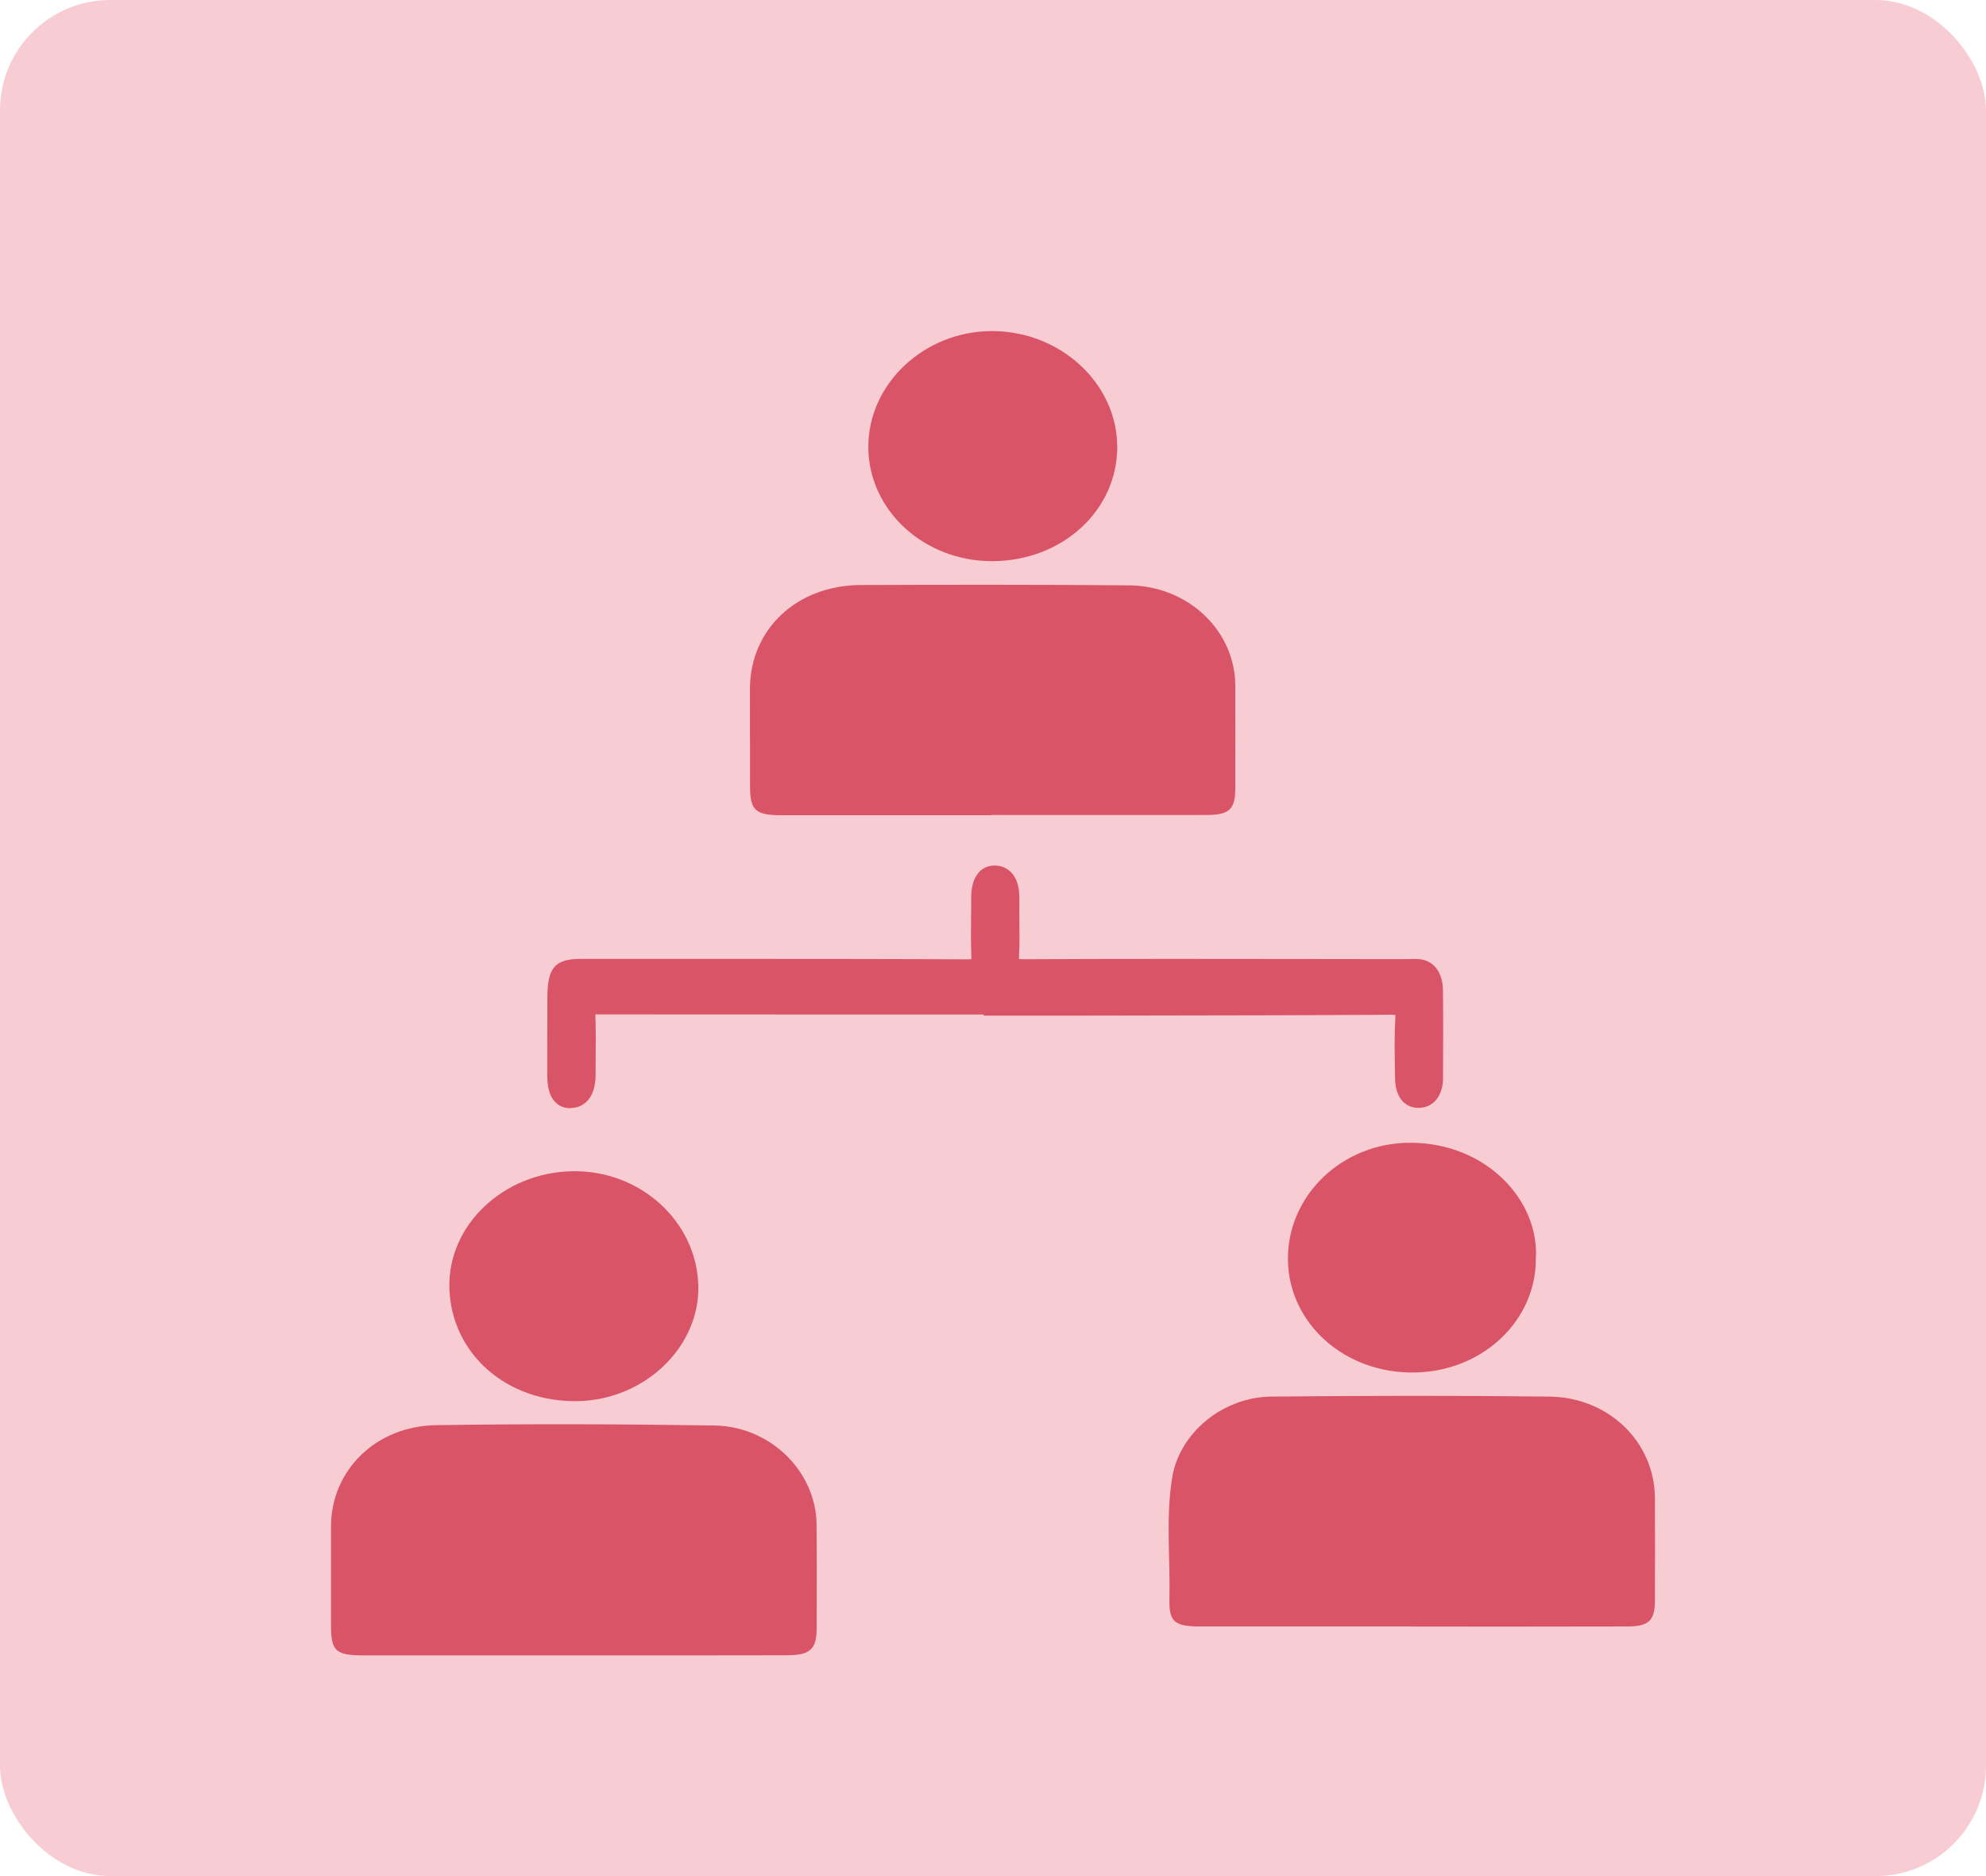 <svg width="18" height="17" viewBox="0 0 18 17" fill="none" xmlns="http://www.w3.org/2000/svg">
<rect width="18" height="17" rx="1" fill="#F7CDD3"/>
<path d="M5.198 15C5.843 15 6.488 15.001 7.133 14.999C7.343 14.999 7.401 14.944 7.402 14.755C7.403 14.441 7.404 14.127 7.401 13.813C7.396 13.336 6.984 12.924 6.474 12.917C5.633 12.904 4.792 12.901 3.952 12.914C3.402 12.923 3.002 13.326 3 13.83C3 14.13 3 14.429 3 14.729C3 14.961 3.042 15 3.295 15C3.93 15 4.564 15 5.198 15V15Z" fill="#DA5468"/>
<path d="M12.799 14.739C13.448 14.739 14.098 14.74 14.748 14.738C14.942 14.738 14.998 14.686 14.999 14.511C15 14.197 15.001 13.883 14.999 13.57C14.995 13.069 14.584 12.662 14.043 12.655C13.203 12.645 12.362 12.647 11.521 12.655C11.081 12.66 10.69 12.985 10.624 13.388C10.565 13.751 10.607 14.118 10.599 14.484C10.594 14.697 10.643 14.738 10.88 14.738C11.52 14.738 12.159 14.738 12.799 14.738L12.799 14.739Z" fill="#DA5468"/>
<path d="M8.982 7.387V7.385C9.632 7.385 10.282 7.386 10.932 7.385C11.143 7.385 11.196 7.334 11.196 7.141C11.196 6.831 11.197 6.522 11.196 6.213C11.195 5.716 10.77 5.309 10.233 5.304C9.423 5.297 8.613 5.298 7.804 5.301C7.22 5.303 6.798 5.702 6.797 6.243C6.797 6.538 6.797 6.833 6.798 7.128C6.798 7.341 6.848 7.387 7.078 7.387C7.713 7.387 8.347 7.387 8.982 7.387Z" fill="#DA5468"/>
<path d="M6.329 11.645C6.311 11.064 5.801 10.602 5.187 10.613C4.562 10.624 4.057 11.103 4.073 11.671C4.089 12.268 4.596 12.712 5.244 12.696C5.849 12.681 6.346 12.2 6.329 11.645H6.329Z" fill="#DA5468"/>
<path d="M13.921 11.393C13.944 10.872 13.472 10.361 12.793 10.355C12.167 10.349 11.665 10.833 11.673 11.418C11.682 11.995 12.188 12.446 12.819 12.437C13.439 12.428 13.929 11.964 13.92 11.393L13.921 11.393Z" fill="#DA5468"/>
<path d="M8.993 5.085C9.626 5.084 10.126 4.627 10.126 4.051C10.126 3.474 9.61 2.998 8.987 3C8.373 3.002 7.865 3.482 7.87 4.057C7.875 4.627 8.377 5.086 8.993 5.085H8.993Z" fill="#DA5468"/>
<path d="M5.17 10.042C5.059 10.042 5.009 9.967 4.99 9.922C4.964 9.863 4.96 9.796 4.96 9.739V9.58C4.96 9.399 4.96 9.219 4.961 9.039C4.962 8.768 5.03 8.689 5.263 8.689H6.58C7.233 8.689 8.005 8.689 8.776 8.693C8.789 8.693 8.798 8.692 8.804 8.691C8.804 8.685 8.804 8.675 8.804 8.662C8.799 8.546 8.8 8.429 8.801 8.316C8.802 8.258 8.803 8.201 8.802 8.143C8.802 8.039 8.823 7.962 8.867 7.91C8.893 7.879 8.939 7.843 9.014 7.843C9.017 7.843 9.021 7.843 9.025 7.843C9.076 7.845 9.244 7.874 9.239 8.15C9.238 8.215 9.239 8.282 9.239 8.347C9.24 8.447 9.242 8.55 9.236 8.653C9.236 8.67 9.236 8.682 9.236 8.689C9.244 8.691 9.255 8.692 9.273 8.692C9.683 8.69 10.115 8.689 10.635 8.689C11.037 8.689 11.439 8.69 11.841 8.69L12.571 8.691C12.571 8.691 12.693 8.691 12.719 8.691C12.757 8.691 12.796 8.691 12.835 8.69H12.84C12.982 8.69 13.075 8.799 13.078 8.967C13.081 9.212 13.08 9.46 13.079 9.7V9.769C13.078 9.93 12.992 10.036 12.861 10.039H12.854C12.754 10.039 12.646 9.968 12.644 9.768C12.643 9.729 12.643 9.691 12.642 9.652C12.64 9.514 12.638 9.373 12.646 9.232C12.647 9.216 12.647 9.205 12.647 9.197C12.639 9.196 12.629 9.195 12.612 9.195H12.61C11.856 9.2 11.089 9.201 10.348 9.202L9.76 9.203C9.668 9.203 9.576 9.203 9.484 9.203H8.915V9.193H7.659C6.907 9.193 6.154 9.193 5.402 9.192C5.4 9.192 5.397 9.192 5.396 9.192C5.396 9.192 5.396 9.192 5.396 9.193C5.401 9.32 5.4 9.448 5.399 9.572C5.398 9.628 5.398 9.684 5.398 9.74C5.398 9.958 5.284 10.038 5.176 10.04H5.17V10.042Z" fill="#DA5468"/>
</svg>
